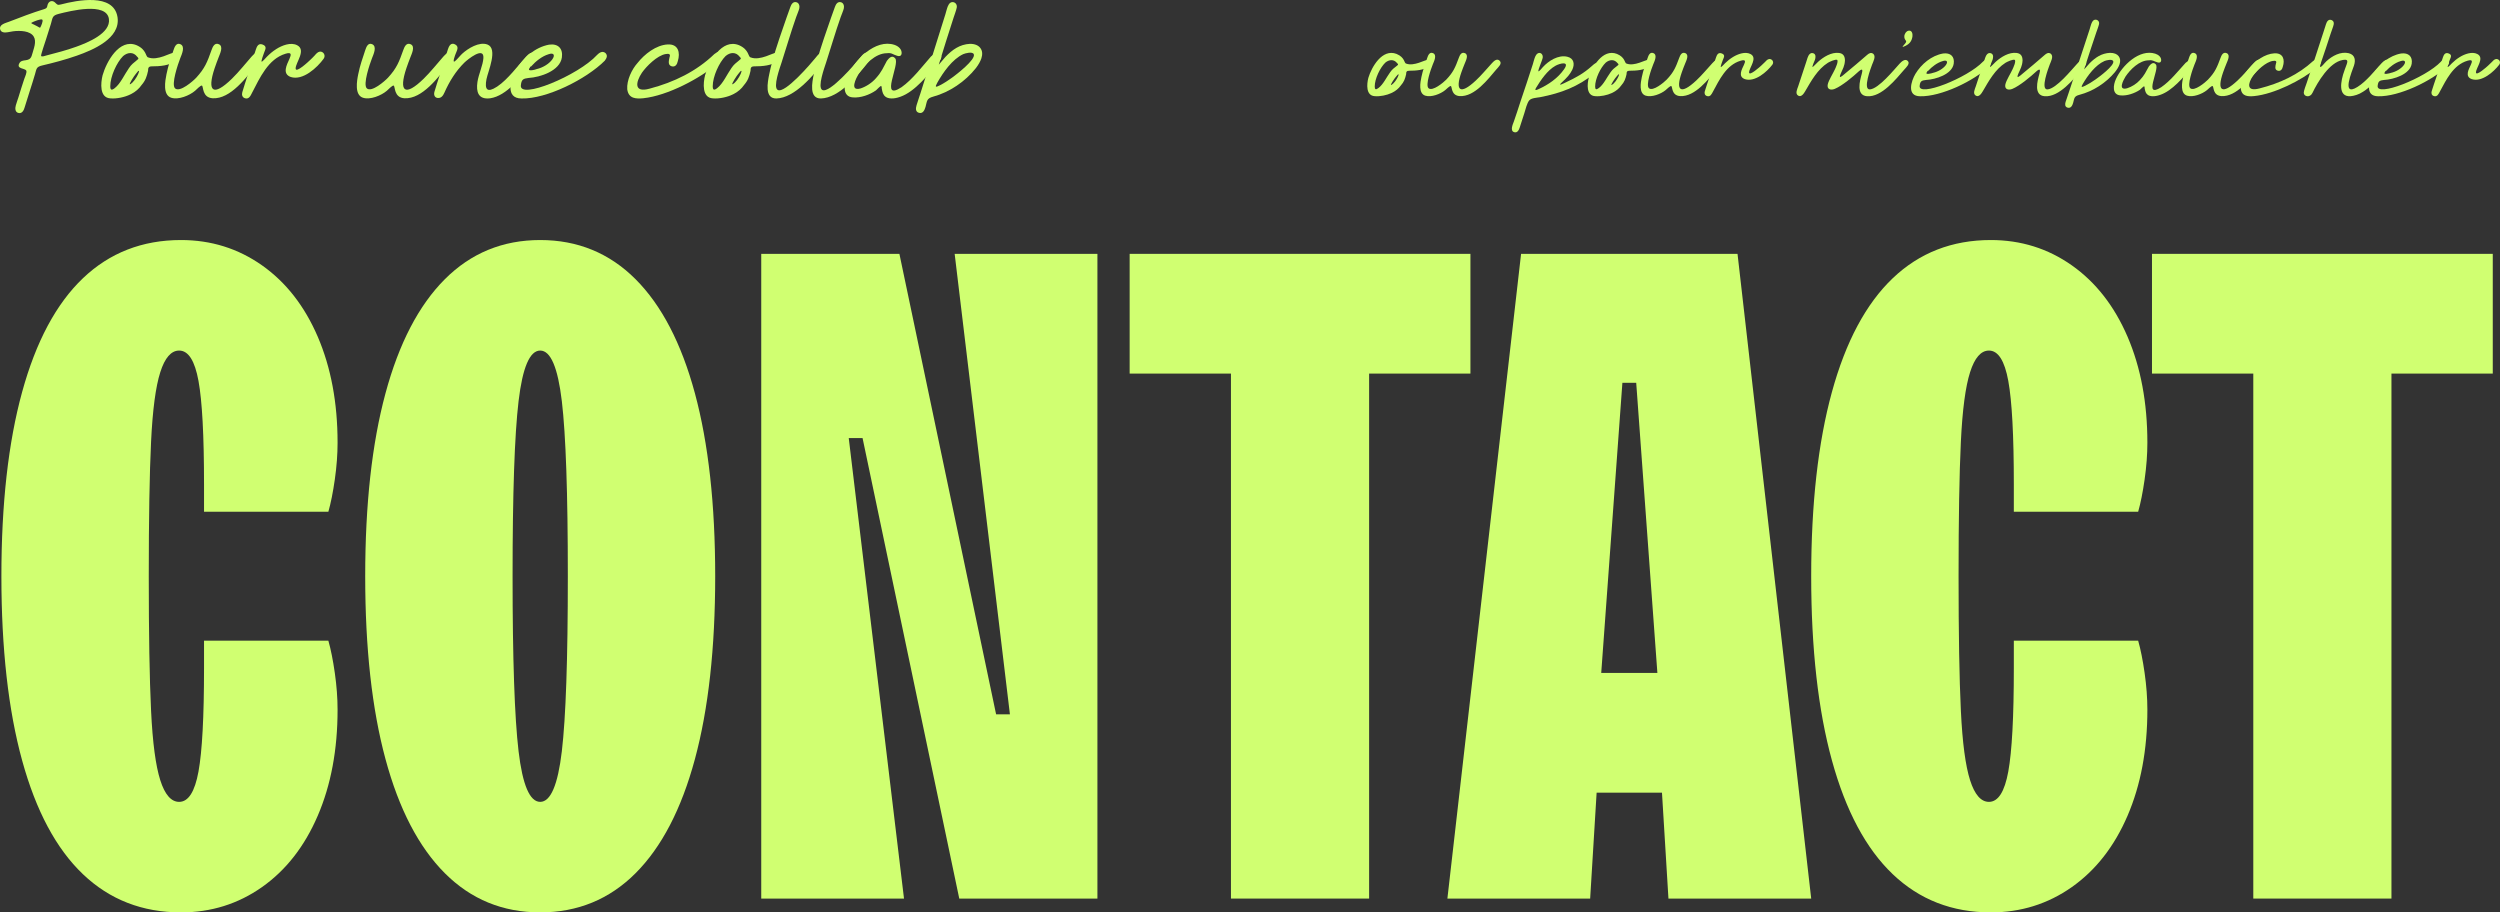<svg xmlns="http://www.w3.org/2000/svg" id="Calque_2" data-name="Calque 2" viewBox="0 0 4147.09 1513.5"><rect x="0" y="0" width="4147.09" height="1513.5" fill="#333333" stroke="none"/><defs><style>      .cls-1 {        fill: #d0ff71;      }    </style></defs><g id="Calque_1-2" data-name="Calque 1"><g><path class="cls-1" d="M300.25,1513.5c-64.17,0-118.41-21.15-162.71-63.4-44.31-42.25-77.92-105.16-100.84-188.69C13.78,1177.9,2.32,1076.04,2.32,955.84s11.46-222.04,34.38-305.57c22.92-83.5,56.53-146.41,100.84-188.69,44.31-42.25,98.55-63.4,162.71-63.4,49.89,0,94.72,14.01,134.45,42.02,39.72,28.03,70.52,67.49,92.43,118.41,21.89,50.95,32.85,109.5,32.85,175.7,0,19.36-1.53,39.73-4.58,61.11-3.05,21.39-6.64,39.22-10.69,53.47h-206.26v-45.83c0-80.45-3.05-137.5-9.17-171.12-6.11-33.61-16.81-50.42-32.08-50.42-13.25,0-23.68,11.98-31.32,35.91-7.64,23.94-12.75,62.4-15.28,115.35-2.56,52.97-3.82,127.34-3.82,223.06s1.26,170.11,3.82,223.06c2.53,52.97,7.64,91.43,15.28,115.35,7.64,23.95,18.07,35.91,31.32,35.91,15.28,0,25.97-16.81,32.08-50.42,6.11-33.61,9.17-90.64,9.17-171.12v-45.83h206.26c4.06,14.27,7.64,32.09,10.69,53.47,3.06,21.39,4.58,41.78,4.58,61.11,0,66.22-10.96,124.78-32.85,175.7-21.91,50.95-52.71,90.41-92.43,118.41-39.73,28-84.56,42.02-134.45,42.02Z"></path><path class="cls-1" d="M896.11,1513.5c-62.14,0-114.85-21.65-158.13-64.93-43.3-43.28-76.15-106.42-98.55-189.45-22.42-83-33.61-184.1-33.61-303.28s11.2-220.24,33.61-303.28c22.39-83,55.24-146.14,98.55-189.45,43.28-43.28,95.99-64.93,158.13-64.93s114.83,21.65,158.13,64.93c43.28,43.31,76.13,106.45,98.55,189.45,22.39,83.03,33.61,184.1,33.61,303.28s-11.22,220.27-33.61,303.28c-22.42,83.03-55.26,146.17-98.55,189.45-43.3,43.28-96.01,64.93-158.13,64.93ZM896.11,1330.16c17.31,0,29.27-28,35.9-84.03,6.61-56,9.93-152.78,9.93-290.29s-3.32-234.26-9.93-290.29c-6.64-56-18.6-84.03-35.9-84.03s-29.29,28.03-35.9,84.03c-6.64,56.03-9.93,152.78-9.93,290.29s3.29,234.28,9.93,290.29c6.61,56.03,18.57,84.03,35.9,84.03Z"></path><path class="cls-1" d="M1262.78,1490.58V421.1h229.17l160.42,763.91h22.92l-91.67-763.91h236.81v1069.48h-229.17l-160.42-763.91h-22.92l91.67,763.91h-236.81Z"></path><path class="cls-1" d="M2041.96,1490.58v-870.86h-168.06v-198.62h565.3v198.62h-168.06v870.86h-229.17Z"></path><path class="cls-1" d="M2400.99,1490.58l122.23-1069.48h359.04l122.23,1069.48h-236.81l-12.22-200.15-4.58-152.78-36.67-502.65h-22.92l-36.67,502.65-4.58,152.78-12.22,200.15h-236.81ZM2624.05,1314.88l7.64-198.62h142.09l7.64,198.62h-157.37Z"></path><path class="cls-1" d="M3302.41,1513.5c-64.17,0-118.41-21.15-162.71-63.4s-77.92-105.16-100.84-188.69c-22.92-83.5-34.38-185.37-34.38-305.57s11.46-222.04,34.38-305.57c22.92-83.5,56.53-146.41,100.84-188.69,44.31-42.25,98.55-63.4,162.71-63.4,49.89,0,94.72,14.01,134.45,42.02,39.72,28.03,70.52,67.49,92.43,118.41,21.89,50.95,32.85,109.5,32.85,175.7,0,19.36-1.53,39.73-4.58,61.11-3.05,21.39-6.64,39.22-10.69,53.47h-206.26v-45.83c0-80.45-3.05-137.5-9.17-171.12-6.11-33.61-16.81-50.42-32.08-50.42-13.25,0-23.68,11.98-31.32,35.91-7.64,23.94-12.75,62.4-15.28,115.35-2.56,52.97-3.82,127.34-3.82,223.06s1.26,170.11,3.82,223.06c2.53,52.97,7.64,91.43,15.28,115.35,7.64,23.95,18.07,35.91,31.32,35.91,15.28,0,25.97-16.81,32.08-50.42,6.11-33.61,9.17-90.64,9.17-171.12v-45.83h206.26c4.06,14.27,7.64,32.09,10.69,53.47,3.06,21.39,4.58,41.78,4.58,61.11,0,66.22-10.96,124.78-32.85,175.7-21.91,50.95-52.71,90.41-92.43,118.41-39.73,28-84.56,42.02-134.45,42.02Z"></path><path class="cls-1" d="M3737.85,1490.58v-870.86h-168.06v-198.62h565.3v198.62h-168.06v870.86h-229.17Z"></path></g><g><path class="cls-1" d="M40.35,130.67c1.01-2.92,4.76-10.79,3.22-13.53-2.44-4.35-16.68-2.51-11.54-12.1,4.5-8.51,16.45-1.01,20.42-12.18,1.16-3.26,2.02-6.78,3.04-10.12,3.15-10.08,5.51-21.51-5.62-27.66-5.25-2.89-12.14-3.71-18.06-3.75h-1.01c-7.35,0-11.09.94-18.1,2.17-4.83.86-11.39.75-12.55-5.32-1.46-7.61,8.95-9.89,14.31-11.95,19.38-7.46,38.64-14.95,58.5-20.99,7.05-2.14,4.31-4.72,7.01-9.63,2.36-4.35,7.42-5.02,11.13-1.61,3.94,3.6,4.01,4.91,10.08,3.34C127.96.37,188.18-11.73,194.85,27.95l.15.86c5.02,35.15-41.18,54.26-67.6,63.55-18.85,6.6-37.96,11.69-57.37,16.23-9.93,2.32-9.33,5.4-11.95,14.47-5.32,18.32-11.66,36.5-17.13,54.86-1.35,4.68-3.94,10.68-9.97,9.56-6.33-1.2-6.07-8.13-4.68-12.93,1.24-4.35,3.04-9.1,4.42-13.53,3.11-10,6.22-20.42,9.63-30.35ZM61.82,43.62c1.69,1.01,2.81,1.69,4.65,2.47,1.42-1.95,5.77-11.73,3.63-13.53-2.1-1.73-12.63,2.7-15.1,3.75-5.17,2.17-3.15,2.36,1.31,4.49,1.88.9,3.67,1.76,5.51,2.81ZM68.15,92.48c.45,2.62,7.2-.04,9.03-.52,17.01-4.5,32.64-8.39,49.32-14.43,17.84-6.45,57.67-22.11,54.15-46.24-4.16-28.33-64.8-12.89-82.63-8.43-11.73,2.92-10.42,6.03-13.57,16.71-2.55,8.58-5.43,17.24-8.13,25.78-1.2,3.75-8.54,25.11-8.17,27.13Z"></path><path class="cls-1" d="M292.34,99.42h-1.05v1.09c-9.56,8.51-26.57,9.56-39.31,9.56-5.32,0-6.37,2.1-6.37,7.42-2.1,9.56-4.23,15.96-10.61,23.38-4.27,6.37-10.64,11.69-17.01,14.88l-2.14,1.05c-8.51,4.23-22.33,7.42-32.94,6.37-18.06-1.09-15.93-25.52-12.74-38.26,6.37-22.3,27.62-61.61,56.32-49.95,16.98,7.46,14.88,19.15,19.11,20.2,15.93,6.37,38.22-8.47,42.46-7.42,5.32,1.05,7.46,7.42,4.27,11.69ZM213.72,113.21c4.27-6.37,7.46-8.51,13.83-13.79,3.19-2.14,2.14-3.19,0-5.32-6.37-8.47-15.96-7.42-23.38-1.05-10.64,10.61-21.25,33.99-21.25,49.92,0,6.37,2.14,7.42,7.46,3.19,9.56-7.46,15.93-22.3,23.35-32.94ZM224.36,123.85c-1.09,1.05-11.69,16.98-8.51,15.93,10.61-5.32,22.3-35.08,8.51-15.93Z"></path><path class="cls-1" d="M287.76,83.35c1.65-5.06,4.53-13.12,11.5-10.04,8.54,3.79,2.14,17.05-.26,23.23-3.56,9.26-15.55,43.81-8.51,50.1,7.83,7.01,29.6-11.92,35.11-17.84,14.35-15.66,18.32-26.12,25.26-45.68,1.91-5.4,5.13-13,12.33-9.71,7.83,3.6,1.72,15.74-.45,21.47-3.11,8.21-3.78,9.71-6.63,18.06-13.3,39.53-2.4,47.89,28.59,17.65,11.88-11.62,21.66-24.32,32.6-36.65,3.64-4.08,9.74-10.31,15.06-4.8,5.73,5.92-2.29,12.93-6.15,17.65-16.9,20.72-43.58,57.9-73.52,56.21-17.69-1.24-14.95-19.67-17.73-21.02-1.99-.97-9.48,7.01-11.35,8.58-9.22,7.91-27.66,15.51-39.69,11.54-14.17-4.65-10.04-27.81-7.79-38.9,3.19-15.59,6.67-24.7,11.62-39.87Z"></path><path class="cls-1" d="M424.4,82.16c1.69-5.1,4.16-10.68,10.76-8.43,8.77,3,4.65,8.62,2.7,14.28-.49,1.35-4.98,13.49-3.9,14.24,1.01.71,7.38-6.71,8.51-7.87,5.25-5.36,9.78-9.14,16.11-13.19,9.26-5.85,23.87-11.65,34.44-6.11,15.29,8.02-2.47,28.59-2.62,38.3-.15,9.33,22.78-12.59,24.02-13.79,2.51-2.36,5.25-4.98,7.53-7.53,2.4-2.74,4.95-5.92,8.73-6.48,5.96-.34,10.12,6.37,6.18,11.88-10.83,14.88-34.48,36.76-54.64,30.24-14.65-5.32-6.37-20.42-2.14-29.94,3.11-7.08,4.12-11.88-6.63-8.58-28.67,8.77-42.53,40.13-55.27,64.61-2.4,4.61-5.02,11.24-11.65,9.26-4.68-1.42-5.81-5.73-4.61-10.08,2.74-9.74,6.33-19.9,9.37-29.64,5.06-16.15,7.72-25.18,13.12-41.15Z"></path><path class="cls-1" d="M605.85,83.35c1.65-5.06,4.53-13.12,11.5-10.04,8.54,3.79,2.14,17.05-.26,23.23-3.56,9.26-15.55,43.81-8.51,50.1,7.83,7.01,29.6-11.92,35.11-17.84,14.35-15.66,18.32-26.12,25.26-45.68,1.91-5.4,5.13-13,12.33-9.71,7.83,3.6,1.72,15.74-.45,21.47-3.11,8.21-3.78,9.71-6.63,18.06-13.3,39.53-2.4,47.89,28.59,17.65,11.88-11.62,21.66-24.32,32.6-36.65,3.64-4.08,9.74-10.31,15.06-4.8,5.73,5.92-2.29,12.93-6.15,17.65-16.9,20.72-43.58,57.9-73.52,56.21-17.69-1.24-14.95-19.67-17.73-21.02-1.99-.97-9.48,7.01-11.35,8.58-9.22,7.91-27.66,15.51-39.68,11.54-14.17-4.65-10.04-27.81-7.8-38.9,3.19-15.59,6.67-24.7,11.62-39.87Z"></path><path class="cls-1" d="M742.82,82.31c1.8-5.62,4.98-12.48,12.18-8.62,7.34,3.97,2.59,10.53.49,16.45-.3.79-5.47,14.24-1.31,11.73,2.85-1.72,9.07-9.59,12.44-12.7,9.71-8.88,28.33-20.42,41.9-15.33,18.03,6.75.97,44.56-1.54,57.52-3.3,17.16,1.12,23.05,17.13,12.63l1.2-.79c16.75-11.17,33.95-34.33,47.67-49.58,3.71-4.09,10.04-9.48,14.99-3.79,4.72,5.43-2.81,12.55-6.26,16.68-16.75,20.16-41.03,52.61-68.69,56.55-19.56,2.44-23.5-10.53-21.02-27.13,1.95-13.04,9.18-27.73,9.89-39.76,1.16-19.82-26.34,2.59-31.59,7.72-14.2,13.9-25,31.55-33.01,49.62-2.14,4.8-5.06,9.52-11.09,9.03-5.36-.45-6.9-5.32-5.62-10.04,2.44-9.07,5.96-18.74,8.81-27.81,5.17-16.49,8.24-25.93,13.45-42.38Z"></path><path class="cls-1" d="M1003.22,100.69c-30.8,30.8-96.65,63.71-138.09,62.66-27.62,0-18.06-31.89-9.56-46.77,11.69-20.16,31.85-38.22,55.24-42.5,14.88-2.14,23.38,6.37,21.25,21.25-3.19,22.3-36.13,32.94-55.24,33.99-8.51,1.09-11.69,2.14-12.74,11.69-4.27,25.52,95.6-15.93,126.4-49.92,3.18-3.19,8.47-7.42,13.79-3.19,4.27,4.23,2.14,8.51-1.05,12.78ZM890.65,114.48c9.56-2.14,20.16-8.51,25.48-15.93,5.32-7.46,2.14-11.69-6.37-8.51-10.64,3.19-21.25,11.69-28.7,20.16-1.09,0-2.14,1.09-2.14,2.14-6.37,7.42,9.59,3.18,11.73,2.14Z"></path><path class="cls-1" d="M1057.5,104.53c11.69-14.84,30.8-29.72,49.92-30.8,18.06-1.05,21.25,13.83,16.98,27.62-1.05,5.32-4.23,10.64-10.61,8.51-6.37-2.1-4.23-9.56-3.15-14.88,2.14-5.32-1.05-6.37-6.37-5.32-13.83,2.14-31.89,20.2-39.31,30.8-10.64,15.96-13.83,33.99,12.74,26.57,40.36-10.61,77.53-28.67,107.29-57.34,4.23-3.19,9.56-6.37,13.79-1.09,4.23,7.46-3.19,11.69-7.42,15.96-29.75,25.48-83.94,54.19-124.3,58.42-11.69,1.05-24.43,1.05-26.57-14.88-1.05-14.88,7.46-32.94,17.01-43.58Z"></path><path class="cls-1" d="M1291.73,99.42h-1.05v1.09c-9.56,8.51-26.57,9.56-39.31,9.56-5.32,0-6.37,2.1-6.37,7.42-2.1,9.56-4.23,15.96-10.61,23.38-4.27,6.37-10.64,11.69-17.01,14.88l-2.14,1.05c-8.51,4.23-22.33,7.42-32.94,6.37-18.06-1.09-15.93-25.52-12.74-38.26,6.37-22.3,27.62-61.61,56.32-49.95,16.98,7.46,14.88,19.15,19.11,20.2,15.93,6.37,38.22-8.47,42.46-7.42,5.32,1.05,7.46,7.42,4.27,11.69ZM1213.1,113.21c4.27-6.37,7.46-8.51,13.83-13.79,3.18-2.14,2.14-3.19,0-5.32-6.37-8.47-15.96-7.42-23.38-1.05-10.64,10.61-21.25,33.99-21.25,49.92,0,6.37,2.14,7.42,7.46,3.19,9.56-7.46,15.93-22.3,23.35-32.94ZM1223.75,123.85c-1.09,1.05-11.69,16.98-8.51,15.93,10.61-5.32,22.3-35.08,8.51-15.93Z"></path><path class="cls-1" d="M1299.37,44.87c3.82-11.05,7.72-22.56,11.8-33.5,1.61-4.35,4.35-9.03,9.82-7.72,4.42,1.05,5.77,6.03,4.98,9.97-.75,3.67-3.82,10.61-5.21,14.58-8.77,24.84-16.19,50.66-24.36,75.81-2.59,8.06-14.54,40.55-6.26,45.19,11.84,6.67,54.71-43.4,62.77-53.36,3.11-3.86,8.36-11.05,14.13-7.76l.86.56c5.25,3.97,1.61,10.38-1.46,14.32-17.2,22.22-48.15,59.51-78.43,60.37-20.42.56-14.5-27.51-12.03-39.95,5.1-25.52,14.8-53.78,23.38-78.51Z"></path><path class="cls-1" d="M1373.23,44.87c3.82-11.05,7.72-22.56,11.8-33.5,1.61-4.35,4.35-9.03,9.82-7.72,4.42,1.05,5.77,6.03,4.98,9.97-.75,3.67-3.82,10.61-5.21,14.58-8.77,24.84-16.19,50.66-24.36,75.81-2.59,8.06-14.54,40.55-6.26,45.19,11.84,6.67,54.71-43.4,62.77-53.36,3.11-3.86,8.36-11.05,14.13-7.76l.86.56c5.25,3.97,1.61,10.38-1.46,14.32-17.2,22.22-48.15,59.51-78.43,60.37-20.42.56-14.5-27.51-12.03-39.95,5.1-25.52,14.8-53.78,23.38-78.51Z"></path><path class="cls-1" d="M1556.14,104.21c-15.93,19.15-38.22,47.82-62.66,56.32-11.69,4.23-20.2,3.18-24.43,0-4.23-3.22-5.32-7.46-6.37-13.83,0-1.05,0-3.18-1.05-4.23-1.09,0-6.37,5.28-8.51,7.42-10.64,7.46-25.52,12.74-38.26,11.69-18.06-1.05-14.88-22.3-9.59-34.03,11.69-27.62,46.77-63.71,78.62-53.1,6.37,2.14,12.74,7.46,11.69,14.88-1.05,4.23-4.23,4.23-7.42,3.18-7.46-2.1-8.51-5.28-17.01-4.23-19.11,0-37.17,19.11-46.73,33.99-4.23,7.46-15.93,29.76,3.18,24.43,9.56-3.18,19.11-9.59,25.48-17.01,9.56-10.61,11.69-16.98,18.06-28.67,3.19-4.23,8.51-10.61,13.83-4.23,8.47,9.59-26.57,72.25,10.61,47.82,18.06-12.78,33.99-34.03,48.87-51,4.27-3.19,9.56-8.51,14.88-4.23,5.32,5.28,0,10.61-3.19,14.84Z"></path><path class="cls-1" d="M1576.68,4.4c5.17-3,11.8,1.46,10.42,8.21-1.01,4.95-3.79,12.14-5.47,17.35-7.91,24.92-16.11,49.99-23.65,74.99-.11.37-.6,2.02-.64,2.32.41-.34,8.96-10.72,10.87-12.78,11.47-11.95,23.68-20.91,40.81-21.77,8.32,0,13.94,2.55,17.24,6.97,3.45,4.61,3.82,10.46,1.72,17.01-1.65,5.1-4.87,10.75-9.37,16.56-17.58,22.07-43.32,39.61-70.56,47.03-11.13,3.04-10.04,7.08-12.78,17.09-1.5,5.21-4.38,11.8-11.13,9.71-5.85-1.84-5.1-7.72-3.75-12.37,1.87-6.45,4.38-13.27,6.41-19.75,13.87-43.85,27.92-87.61,41.52-131.54,1.61-5.17,3.6-16.19,8.36-19.04ZM1559.48,141.33c6.78-3.45,13.57-8.02,19.79-12.48,6.18-4.42,39.99-30.13,36.05-38.97-2.14-4.76-13.87-1.57-17.35-.11-18.21,8.39-33.65,30.47-43.21,47.59-4.38,7.83-2.62,7.72,4.72,3.97Z"></path></g><g><path class="cls-1" d="M2371.33,108.88h-.87v.86c-7.94,6.76-22.07,7.59-32.65,7.59-4.42,0-5.29,1.67-5.29,5.9-1.74,7.59-3.52,12.69-8.81,18.58-3.55,5.06-8.84,9.29-14.13,11.82l-1.77.83c-7.07,3.36-18.55,5.9-27.36,5.06-15-.86-13.23-20.28-10.58-30.4,5.29-17.72,22.94-48.95,46.78-39.69,14.1,5.93,12.36,15.22,15.87,16.05,13.23,5.06,31.75-6.73,35.26-5.9,4.42.83,6.19,5.9,3.55,9.29ZM2306.03,119.84c3.55-5.06,6.19-6.76,11.49-10.96,2.65-1.7,1.77-2.53,0-4.23-5.29-6.73-13.26-5.9-19.42-.83-8.84,8.43-17.65,27.01-17.65,39.66,0,5.06,1.77,5.9,6.19,2.53,7.94-5.93,13.23-17.72,19.39-26.17ZM2314.87,128.29c-.9.83-9.71,13.49-7.07,12.66,8.81-4.23,18.52-27.87,7.07-12.66Z"></path><path class="cls-1" d="M2367.53,96.11c1.37-4.02,3.77-10.42,9.56-7.98,7.1,3.01,1.77,13.55-.22,18.46-2.96,7.35-12.92,34.81-7.07,39.81,6.51,5.57,24.59-9.47,29.16-14.17,11.92-12.45,15.22-20.75,20.98-36.3,1.59-4.29,4.26-10.33,10.24-7.71,6.5,2.86,1.43,12.51-.37,17.06-2.58,6.52-3.14,7.71-5.51,14.35-11.05,31.41-1.99,38.05,23.75,14.02,9.87-9.23,17.99-19.33,27.08-29.12,3.02-3.25,8.09-8.19,12.51-3.81,4.76,4.7-1.9,10.27-5.1,14.03-14.04,16.47-36.2,46.01-61.07,44.67-14.69-.98-12.42-15.63-14.72-16.7-1.65-.77-7.88,5.57-9.43,6.82-7.66,6.28-22.97,12.33-32.96,9.17-11.77-3.69-8.34-22.09-6.47-30.91,2.65-12.39,5.54-19.62,9.65-31.68Z"></path><path class="cls-1" d="M2542.79,106.27c1.56-4.91,3.46-15.72,8.5-17.93,4.82-2.11,8.22,2.35,7.87,6.52l-.06.71c-.62,4.59-7.81,19.86-7.19,22.48.44,1.85,7.07-6.28,7.59-6.88,9.37-10.18,25.27-20.46,40.12-17.12,11.64,2.62,12.85,12.6,8.44,21.83-1.65,3.45-3.98,6.76-6.38,9.77-3.64,4.35-7,7.5-11.17,11.35-8.03,7.38,4.82.6,7-.42,16.81-7.89,29.41-14.71,43.2-27.1,3.55-3.22,9.56-8.75,13.98-3.4,4.48,5.42-5.6,12.48-9.46,15.57-27.89,22.27-55.19,32.72-90.51,39.57-5.29.92-14.38,1.19-17.96,5.33-3.8,4.38-6.19,15.22-8.09,21.05-2.58,7.95-5.14,15.81-7.66,23.76-1.28,3.99-3.83,9.62-9.34,7.86-7.31-2.35-1.96-13.4-.31-18.01,3.89-10.93,7.47-22.42,11.11-33.5,6.72-20.43,13.98-40.97,20.32-61.46ZM2594.67,114.73c9.74-14-6.97-9.77-14.41-5.63-13.51,7.56-24.46,23.88-32.21,36.63-2.86,5.09.25,3.9,3.83,2.29,16.93-7.62,32.28-18.31,42.8-33.29Z"></path><path class="cls-1" d="M2736.96,108.88h-.87v.86c-7.94,6.76-22.07,7.59-32.65,7.59-4.42,0-5.29,1.67-5.29,5.9-1.74,7.59-3.52,12.69-8.81,18.58-3.55,5.06-8.84,9.29-14.13,11.82l-1.77.83c-7.07,3.36-18.55,5.9-27.36,5.06-15-.86-13.23-20.28-10.58-30.4,5.29-17.72,22.94-48.95,46.78-39.69,14.1,5.93,12.36,15.22,15.87,16.05,13.23,5.06,31.75-6.73,35.26-5.9,4.42.83,6.19,5.9,3.55,9.29ZM2671.66,119.84c3.55-5.06,6.19-6.76,11.49-10.96,2.65-1.7,1.77-2.53,0-4.23-5.29-6.73-13.26-5.9-19.42-.83-8.84,8.43-17.65,27.01-17.65,39.66,0,5.06,1.77,5.9,6.19,2.53,7.94-5.93,13.23-17.72,19.39-26.17ZM2680.5,128.29c-.9.83-9.71,13.49-7.07,12.66,8.81-4.23,18.52-27.87,7.07-12.66Z"></path><path class="cls-1" d="M2733.16,96.11c1.37-4.02,3.77-10.42,9.56-7.98,7.1,3.01,1.77,13.55-.22,18.46-2.96,7.35-12.92,34.81-7.07,39.81,6.5,5.57,24.59-9.47,29.16-14.17,11.92-12.45,15.22-20.75,20.98-36.3,1.59-4.29,4.26-10.33,10.24-7.71,6.51,2.86,1.43,12.51-.37,17.06-2.58,6.52-3.14,7.71-5.51,14.35-11.05,31.41-1.99,38.05,23.75,14.02,9.87-9.23,17.99-19.33,27.08-29.12,3.02-3.25,8.09-8.19,12.51-3.81,4.76,4.7-1.9,10.27-5.1,14.03-14.04,16.47-36.2,46.01-61.07,44.67-14.69-.98-12.42-15.63-14.72-16.7-1.65-.77-7.87,5.57-9.43,6.82-7.66,6.28-22.97,12.33-32.96,9.17-11.77-3.69-8.34-22.09-6.47-30.91,2.65-12.39,5.54-19.62,9.65-31.68Z"></path><path class="cls-1" d="M2846.64,95.16c1.4-4.05,3.46-8.49,8.93-6.7,7.28,2.38,3.86,6.85,2.24,11.34-.4,1.07-4.14,10.72-3.24,11.32.84.57,6.13-5.33,7.07-6.25,4.36-4.26,8.12-7.27,13.38-10.48,7.69-4.65,19.83-9.26,28.6-4.85,12.7,6.37-2.05,22.72-2.18,30.43-.12,7.41,18.92-10,19.95-10.96,2.09-1.88,4.36-3.96,6.26-5.99,1.99-2.17,4.11-4.7,7.25-5.15,4.95-.27,8.4,5.06,5.14,9.44-9,11.82-28.64,29.21-45.38,24.03-12.17-4.23-5.29-16.23-1.77-23.79,2.58-5.63,3.42-9.44-5.51-6.82-23.81,6.97-35.33,31.89-45.91,51.33-1.99,3.66-4.17,8.93-9.68,7.35-3.89-1.13-4.82-4.56-3.83-8.01,2.27-7.74,5.26-15.81,7.78-23.55,4.2-12.83,6.41-20.01,10.89-32.69Z"></path><path class="cls-1" d="M2998.43,95.91c1.37-3.99,4.29-9.56,9.74-7.5,4.58,1.73,3.67,7.35,2.49,10.87-.47,1.25-5.66,12.69-3.64,11.79.87-.33,7.56-7.24,8.84-8.49,8.68-7.92,22.07-16.35,34.64-14.77,7.47.92,9.84,5.69,9.96,12.33-.44,9.47-3.52,13.88-7.07,22.18-4.39,10.27,3.14,3.22,6.79.15,12.45-10.45,24.84-20.49,37.01-31.33,2.99-2.65,6.54-4.73,10.3-1.85,4.82,4.32-.16,13.01-1.96,17.81-1.93,5.15-16.22,42.43-3.46,41.18,14.57-1.43,39.16-31.89,49.02-42.64,3.05-3.34,9.34-9.23,13.79-4.35,4.05,4.44-3.02,10.72-5.98,14.11-13.82,15.84-37.54,46.01-61.69,44.22-18.99-1.37-11.92-25.97-8.87-37.07,1.62-5.93,1.84-10.15-4.89-4.23-9.84,9.08-27.61,24-39.78,29.06-6.82,2.86-13.57.8-11.7-7.59,1.49-6.61,8.62-17.81,11.8-24.71,1.46-3.13,6.04-12.92,3.89-15.72-2.74-1.64-12.79,3.16-15.38,4.7-17.27,10.9-27.83,30.28-37.69,47.14-2.12,3.6-6.47,10.72-11.83,7.35-5.23-3.31-1.4-10.81.09-15.22,4.45-13.22,8.93-26.68,13.2-39.96,1.37-4.32.93-3.28,2.37-7.47Z"></path><path class="cls-1" d="M3166.04,50.93c5.6-1.04,6.91,5.06,6.44,9.2-1.03,7.71-4.45,12.48-11.73,15.99-10.77,5.18.62-3.28,1.21-6.85.44-2.59-3.52-3.16-2.96-10.04.75-3.57,2.93-7.59,7.03-8.31Z"></path><path class="cls-1" d="M3300.01,109.89c-25.58,24.48-80.27,50.62-114.7,49.79-22.94,0-15-25.34-7.94-37.16,9.71-16.02,26.46-30.37,45.88-33.77,12.36-1.7,19.42,5.06,17.65,16.88-2.65,17.72-30,26.17-45.88,27.01-7.07.86-9.71,1.7-10.58,9.29-3.55,20.28,79.4-12.65,104.98-39.66,2.65-2.53,7.03-5.9,11.45-2.53,3.55,3.36,1.77,6.76-.87,10.15ZM3206.51,120.84c7.94-1.7,16.75-6.76,21.16-12.66,4.42-5.93,1.77-9.29-5.29-6.76-8.84,2.53-17.65,9.29-23.84,16.02-.9,0-1.77.86-1.77,1.7-5.29,5.9,7.97,2.53,9.74,1.7Z"></path><path class="cls-1" d="M3293.07,95.91c1.37-3.99,4.29-9.56,9.74-7.5,4.58,1.73,3.67,7.35,2.49,10.87-.47,1.25-5.66,12.69-3.64,11.79.87-.33,7.56-7.24,8.84-8.49,8.68-7.92,22.07-16.35,34.64-14.77,7.47.92,9.84,5.69,9.96,12.33-.44,9.47-3.52,13.88-7.07,22.18-4.39,10.27,3.14,3.22,6.79.15,12.45-10.45,24.84-20.49,37.01-31.33,2.99-2.65,6.54-4.73,10.3-1.85,4.82,4.32-.16,13.01-1.96,17.81-1.93,5.15-16.22,42.43-3.46,41.18,14.57-1.43,39.16-31.89,49.02-42.64,3.05-3.34,9.34-9.23,13.79-4.35,4.05,4.44-3.02,10.72-5.98,14.11-13.82,15.84-37.54,46.01-61.69,44.22-18.99-1.37-11.92-25.97-8.87-37.07,1.62-5.93,1.84-10.15-4.89-4.23-9.84,9.08-27.61,24-39.78,29.06-6.82,2.86-13.57.8-11.7-7.59,1.49-6.61,8.62-17.81,11.8-24.71,1.46-3.13,6.04-12.92,3.89-15.72-2.74-1.64-12.79,3.16-15.38,4.7-17.27,10.9-27.83,30.28-37.69,47.14-2.12,3.6-6.47,10.72-11.83,7.35-5.23-3.31-1.4-10.81.09-15.22,4.45-13.22,8.93-26.68,13.2-39.96,1.37-4.32.93-3.28,2.37-7.47Z"></path><path class="cls-1" d="M3473.33,33.37c4.3-2.38,9.8,1.16,8.65,6.52-.84,3.93-3.14,9.65-4.54,13.79-6.57,19.8-13.38,39.72-19.64,59.58-.09.3-.5,1.61-.53,1.85.34-.27,7.44-8.52,9.03-10.15,9.52-9.5,19.67-16.62,33.89-17.3,6.91,0,11.58,2.02,14.32,5.54,2.86,3.66,3.17,8.31,1.43,13.52-1.37,4.05-4.05,8.55-7.78,13.16-14.6,17.54-35.98,31.47-58.61,37.37-9.24,2.41-8.34,5.63-10.61,13.58-1.24,4.14-3.64,9.38-9.24,7.71-4.86-1.46-4.23-6.13-3.11-9.83,1.56-5.12,3.64-10.54,5.32-15.69,11.52-34.84,23.19-69.62,34.49-104.52,1.34-4.11,2.99-12.86,6.94-15.13ZM3459.05,142.18c5.63-2.74,11.27-6.37,16.43-9.92,5.14-3.51,33.21-23.94,29.94-30.97-1.77-3.78-11.52-1.25-14.41-.09-15.13,6.67-27.95,24.21-35.89,37.82-3.64,6.22-2.18,6.13,3.92,3.16Z"></path><path class="cls-1" d="M3635.25,112.69c-13.23,15.22-31.75,38-52.04,44.75-9.71,3.36-16.78,2.53-20.29,0-3.52-2.56-4.42-5.93-5.29-10.99,0-.83,0-2.53-.87-3.36-.9,0-5.29,4.2-7.07,5.9-8.84,5.93-21.2,10.12-31.78,9.29-15-.83-12.36-17.72-7.97-27.04,9.71-21.95,38.84-50.62,65.3-42.19,5.29,1.7,10.58,5.93,9.71,11.82-.87,3.36-3.52,3.36-6.16,2.53-6.19-1.67-7.07-4.2-14.13-3.36-15.87,0-30.88,15.19-38.81,27.01-3.52,5.93-13.23,23.64,2.65,19.41,7.94-2.53,15.87-7.62,21.16-13.52,7.94-8.43,9.71-13.49,15-22.78,2.65-3.36,7.07-8.43,11.49-3.36,7.03,7.62-22.07,57.41,8.81,38,15-10.15,28.23-27.04,40.59-40.53,3.55-2.53,7.94-6.76,12.36-3.36,4.42,4.2,0,8.43-2.65,11.79Z"></path><path class="cls-1" d="M3631.12,96.11c1.37-4.02,3.77-10.42,9.56-7.98,7.1,3.01,1.77,13.55-.22,18.46-2.96,7.35-12.92,34.81-7.07,39.81,6.5,5.57,24.59-9.47,29.16-14.17,11.92-12.45,15.22-20.75,20.98-36.3,1.59-4.29,4.26-10.33,10.24-7.71,6.5,2.86,1.43,12.51-.37,17.06-2.58,6.52-3.14,7.71-5.51,14.35-11.05,31.41-1.99,38.05,23.75,14.02,9.87-9.23,17.99-19.33,27.08-29.12,3.02-3.25,8.09-8.19,12.51-3.81,4.76,4.7-1.9,10.27-5.1,14.03-14.04,16.47-36.2,46.01-61.07,44.67-14.69-.98-12.42-15.63-14.72-16.7-1.65-.77-7.87,5.57-9.43,6.82-7.66,6.28-22.97,12.33-32.96,9.17-11.77-3.69-8.34-22.09-6.47-30.91,2.65-12.39,5.54-19.62,9.65-31.68Z"></path><path class="cls-1" d="M3731.31,112.94c9.71-11.79,25.58-23.61,41.46-24.48,15-.83,17.65,10.99,14.1,21.95-.87,4.23-3.52,8.46-8.81,6.76-5.29-1.67-3.52-7.59-2.61-11.82,1.77-4.23-.87-5.06-5.29-4.23-11.48,1.7-26.49,16.05-32.65,24.48-8.84,12.69-11.48,27.01,10.58,21.11,33.52-8.43,64.4-22.78,89.11-45.56,3.52-2.53,7.94-5.06,11.45-.86,3.52,5.93-2.65,9.29-6.16,12.69-24.71,20.25-69.72,43.06-103.24,46.42-9.71.83-20.29.83-22.07-11.82-.87-11.82,6.19-26.17,14.13-34.63Z"></path><path class="cls-1" d="M3853.92,54.22c1.49-4.62,2.96-9.26,4.45-13.88l.22-.66c1.25-3.87,3.92-8.28,8.96-6.46,5.07,2.2,4.11,6.61,2.68,10.9-1.37,4.14-2.89,8.22-4.3,12.39-5.07,15.31-9.87,30.67-15.28,45.86-1.96,5.51-4.48,13.58,3.17,5,1.81-2.03,3.49-4.05,5.45-5.93,9.46-8.7,23.5-16.47,37.04-13.16,10.68,2.89,11.39,11.79,8.53,20.58-2.77,8.52-21.97,52.71,5.73,35.4,15.41-9.59,28.45-27.04,40.87-40.08,2.8-2.98,7.72-7.33,11.89-3.78l.62.57c3.89,4.14-.68,8.01-3.33,11.14-13.42,15.78-31.16,38.23-51.61,45.35-29.2,9.59-27.76-14.71-22.29-33.53,1.81-6.1,3.95-11.32,6.04-17.21,2.49-6.97.78-8.52-6.72-7.18-22.04,3.96-41.4,36.51-50.05,54.58-4.17,8.64-14.22,6.19-14.44-.12-.09-3.31,3.64-12.89,4.92-16.59,9.4-27.6,18.49-55.53,27.45-83.2Z"></path><path class="cls-1" d="M4059.74,109.89c-25.58,24.48-80.27,50.62-114.7,49.79-22.94,0-15-25.34-7.94-37.16,9.71-16.02,26.46-30.37,45.88-33.77,12.36-1.7,19.42,5.06,17.65,16.88-2.65,17.72-30,26.17-45.88,27.01-7.07.86-9.71,1.7-10.58,9.29-3.55,20.28,79.4-12.65,104.98-39.66,2.65-2.53,7.03-5.9,11.45-2.53,3.55,3.36,1.77,6.76-.87,10.15ZM3966.24,120.84c7.94-1.7,16.75-6.76,21.16-12.66,4.42-5.93,1.77-9.29-5.29-6.76-8.84,2.53-17.65,9.29-23.84,16.02-.9,0-1.77.86-1.77,1.7-5.29,5.9,7.97,2.53,9.74,1.7Z"></path><path class="cls-1" d="M4052.4,95.16c1.4-4.05,3.46-8.49,8.93-6.7,7.28,2.38,3.86,6.85,2.24,11.34-.4,1.07-4.14,10.72-3.24,11.32.84.57,6.13-5.33,7.07-6.25,4.36-4.26,8.12-7.27,13.38-10.48,7.69-4.65,19.83-9.26,28.6-4.85,12.7,6.37-2.05,22.72-2.18,30.43-.12,7.41,18.92-10,19.95-10.96,2.09-1.88,4.36-3.96,6.26-5.99,1.99-2.17,4.11-4.7,7.25-5.15,4.95-.27,8.4,5.06,5.14,9.44-9,11.82-28.64,29.21-45.38,24.03-12.17-4.23-5.29-16.23-1.77-23.79,2.58-5.63,3.42-9.44-5.51-6.82-23.81,6.97-35.33,31.89-45.91,51.33-1.99,3.66-4.17,8.93-9.68,7.35-3.89-1.13-4.82-4.56-3.83-8.01,2.27-7.74,5.26-15.81,7.78-23.55,4.2-12.83,6.41-20.01,10.89-32.69Z"></path></g></g></svg>
